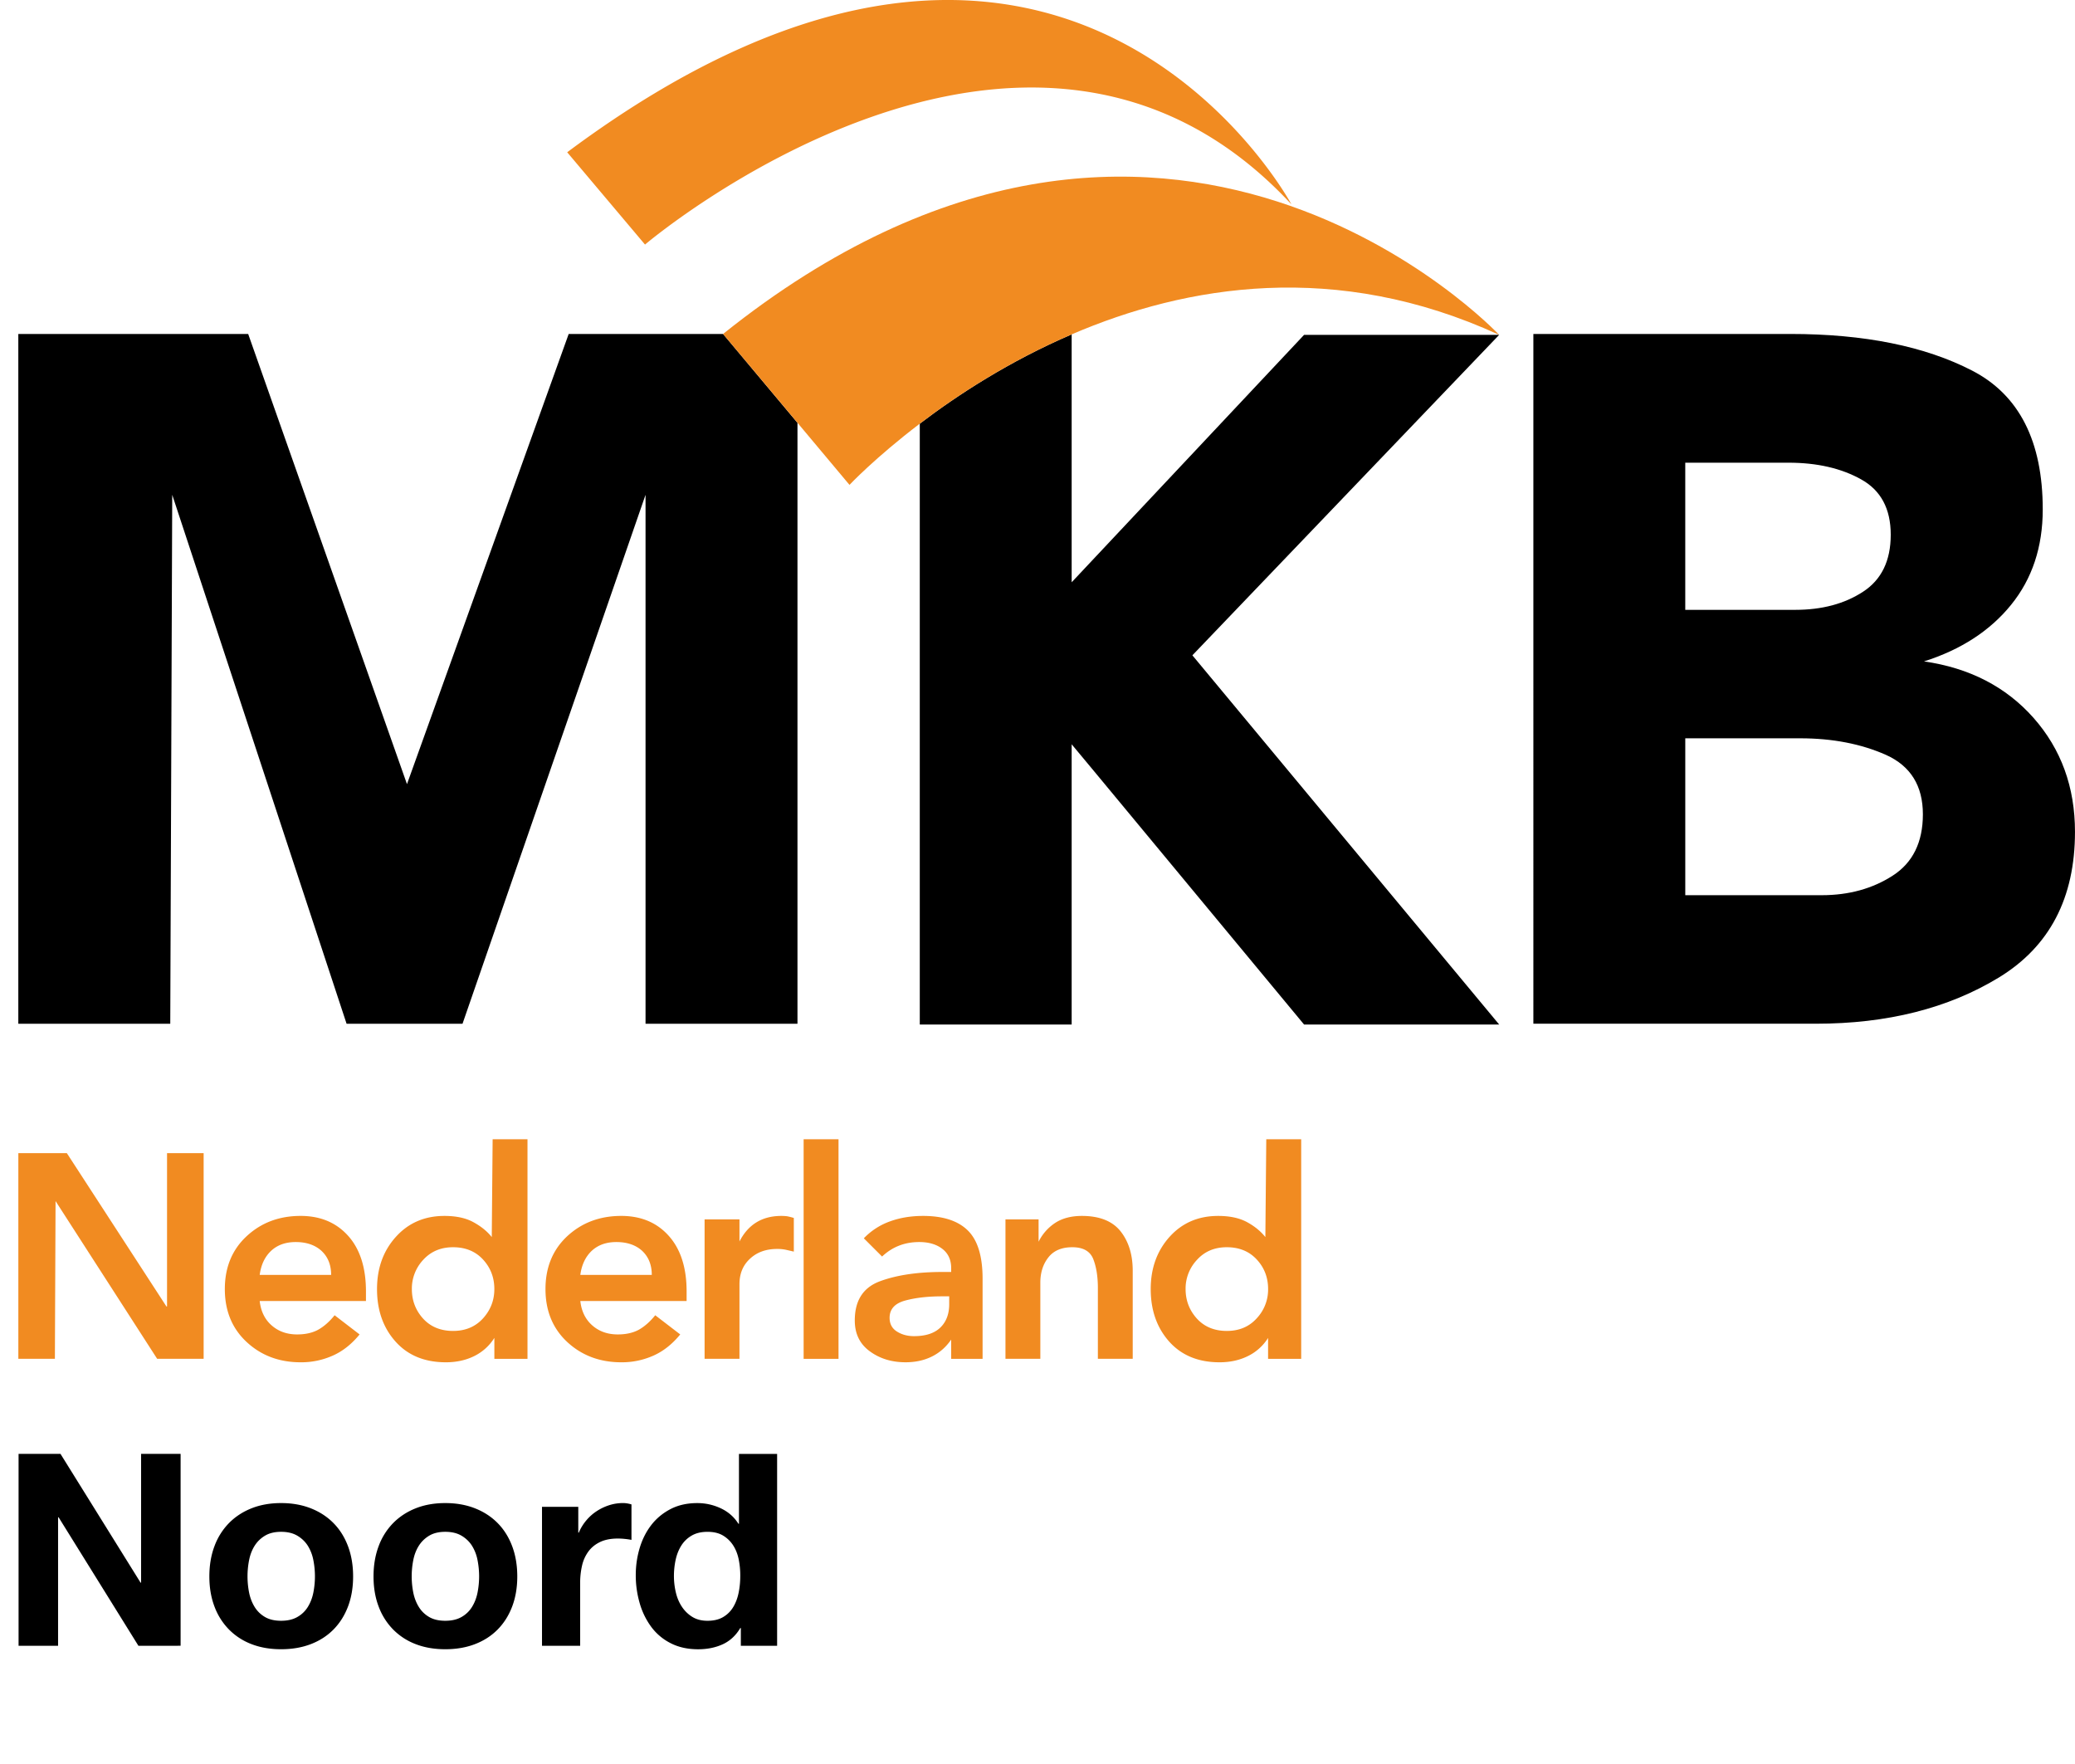 <svg xmlns="http://www.w3.org/2000/svg" width="2500" height="2125" viewBox="0 0 145.855 123.981"><path d="M107.783 23.472h18.07c5.199 0 9.465.866 12.768 2.573 3.313 1.707 4.969 4.969 4.969 9.76 0 2.645-.744 4.881-2.23 6.71-1.474 1.819-3.522 3.149-6.117 3.971 3.186.455 5.761 1.78 7.7 3.969 1.938 2.193 2.913 4.86 2.913 8.011 0 4.656-1.788 8.061-5.348 10.236-3.56 2.166-7.845 3.249-12.867 3.249h-19.857V23.472m10.678 19.39h7.735c1.873 0 3.462-.422 4.765-1.275 1.291-.841 1.943-2.176 1.943-4.005 0-1.821-.693-3.126-2.09-3.895-1.392-.776-3.088-1.167-5.096-1.167h-7.258v10.342zm0 20.056h9.589c1.911 0 3.58-.461 4.993-1.375 1.409-.905 2.121-2.346 2.121-4.31 0-2.005-.863-3.398-2.595-4.177-1.739-.771-3.749-1.165-6.03-1.165h-8.078v11.027zM39.973 23.472l-11.367 31.64-11.163-31.64H1.285v48.48h10.681l.138-37.175L24.36 71.952h8.15l12.865-37.175v37.175h10.68V29.716l-5.23-6.244H39.973M105.38 23.536H91.666L75.329 40.924V23.502c-4.373 1.879-8.013 4.25-10.676 6.276v42.229h10.676V52.311l1.423 1.709 14.914 17.987h13.715L83.815 46.058l21.565-22.522"/><path d="M105.38 23.536s-23.428-24.981-54.556-.064l8.888 10.607s1.792-1.905 4.94-4.301c2.663-2.026 6.303-4.397 10.676-6.276 8.061-3.464 18.593-5.237 30.052.034" fill="#f18b21"/><path d="M45.338 17.189s26.885-22.83 45.44-2.824c0 0-15.955-29.721-50.91-3.663l5.47 6.487M1.287 81.046h3.408l7.003 10.78h.041v-10.78h2.573v14.457h-3.267L3.903 84.416l-.047 11.087H1.287V81.046M18.253 91.441c.08.723.364 1.302.847 1.719.481.421 1.076.629 1.785.629.599 0 1.1-.118 1.499-.342.403-.231.781-.565 1.135-1.006l1.755 1.348c-.554.68-1.184 1.179-1.88 1.487a5.406 5.406 0 0 1-2.264.471c-1.511 0-2.775-.478-3.796-1.427-1.023-.951-1.532-2.19-1.532-3.719 0-1.524.509-2.764 1.532-3.715 1.021-.949 2.286-1.427 3.796-1.427 1.389 0 2.502.466 3.34 1.4.837.934 1.252 2.241 1.252 3.905v.676h-7.469m5.021-1.836c0-.704-.223-1.262-.675-1.687-.45-.41-1.055-.621-1.814-.621-.71 0-1.285.205-1.728.615-.44.415-.708.975-.804 1.692h5.021zM34.747 94.034a3.466 3.466 0 0 1-1.426 1.282c-.585.288-1.247.431-1.982.431-1.483 0-2.663-.481-3.53-1.447-.873-.971-1.309-2.202-1.309-3.698 0-1.467.44-2.693 1.329-3.675.884-.979 2.023-1.467 3.409-1.467.818 0 1.495.143 2.031.436.538.292.973.643 1.297 1.051l.061-6.874h2.45v15.431h-2.329v-1.47m-2.901-.491c.867 0 1.565-.293 2.102-.88.53-.585.798-1.271.798-2.062 0-.804-.262-1.494-.791-2.072-.526-.575-1.231-.869-2.109-.869-.861 0-1.556.294-2.098.884a2.954 2.954 0 0 0-.8 2.058c0 .802.264 1.492.791 2.075.526.575 1.232.866 2.107.866zM40.791 91.441c.08.723.366 1.302.847 1.719.481.421 1.076.629 1.787.629.597 0 1.098-.118 1.499-.342.401-.231.779-.565 1.133-1.006l1.757 1.348c-.556.68-1.186 1.179-1.88 1.487a5.418 5.418 0 0 1-2.266.471c-1.507 0-2.775-.478-3.798-1.427-1.02-.951-1.528-2.19-1.528-3.719 0-1.524.509-2.764 1.528-3.715 1.023-.949 2.292-1.427 3.798-1.427 1.389 0 2.504.466 3.338 1.4.837.934 1.256 2.241 1.256 3.905v.676h-7.471m5.023-1.836c0-.704-.225-1.262-.673-1.687-.448-.41-1.057-.621-1.818-.621-.712 0-1.282.205-1.728.615-.438.415-.707.975-.804 1.692h5.023zM49.526 85.704h2.452v1.551c.614-1.195 1.595-1.795 2.941-1.795.135 0 .272.007.409.024.135.026.293.064.47.118v2.366c-.342-.078-.567-.135-.687-.152a2.784 2.784 0 0 0-.495-.034c-.781 0-1.413.233-1.9.688-.495.456-.738 1.052-.738 1.787v5.246h-2.452v-9.799M56.488 80.071h2.452v15.434h-2.452zM66.86 94.152c-.365.53-.823.93-1.369 1.197-.538.264-1.152.397-1.836.397-.982 0-1.817-.258-2.52-.775-.705-.517-1.051-1.234-1.051-2.164 0-1.404.589-2.318 1.773-2.756 1.186-.438 2.649-.652 4.393-.652h.61v-.265c0-.587-.209-1.042-.624-1.36-.413-.319-.957-.478-1.62-.478-1.02 0-1.89.335-2.614 1.019l-1.283-1.282a4.769 4.769 0 0 1 1.854-1.195c.709-.256 1.478-.378 2.312-.378 1.398 0 2.445.337 3.141 1.019.694.681 1.041 1.811 1.041 3.39v5.635H66.86v-1.352m-.139-3.04h-.513c-.994 0-1.853.099-2.585.297-.728.2-1.092.603-1.092 1.214 0 .425.173.746.511.96.343.218.744.327 1.207.327.816 0 1.431-.201 1.848-.603.413-.399.624-.948.624-1.645v-.55zM70.676 85.704h2.328v1.571a3.349 3.349 0 0 1 1.154-1.316c.495-.328 1.129-.499 1.891-.499 1.238 0 2.141.36 2.716 1.078.573.724.856 1.651.856 2.777v6.188h-2.449v-4.964c0-.814-.109-1.497-.325-2.048-.221-.553-.71-.831-1.472-.831-.747 0-1.311.238-1.683.715-.377.479-.565 1.072-.565 1.776v5.352h-2.451v-9.799M89.137 94.034a3.47 3.47 0 0 1-1.43 1.282c-.588.288-1.247.431-1.982.431-1.487 0-2.663-.481-3.534-1.447-.866-.971-1.305-2.202-1.305-3.698 0-1.467.444-2.693 1.328-3.675.885-.979 2.02-1.467 3.413-1.467.812 0 1.488.143 2.031.436.536.292.962.643 1.287 1.051l.064-6.874h2.454v15.431h-2.327v-1.47m-2.902-.491c.868 0 1.565-.293 2.098-.88a2.953 2.953 0 0 0 .806-2.062c0-.804-.26-1.494-.792-2.072-.528-.575-1.233-.869-2.111-.869-.861 0-1.558.294-2.094.884a2.939 2.939 0 0 0-.803 2.058c0 .802.267 1.492.795 2.075.526.575 1.228.866 2.101.866z" fill="#f18b21"/><path d="M4.25 102.185l5.628 9.048h.038v-9.048h2.777v13.486H9.727l-5.609-9.028H4.08v9.028H1.303v-13.486H4.25zM15.073 108.673a4.563 4.563 0 0 1 1.02-1.624c.44-.447.969-.794 1.586-1.039.617-.245 1.31-.368 2.078-.368s1.464.123 2.087.368c.623.245 1.155.592 1.596 1.039s.781.988 1.02 1.624.359 1.345.359 2.125c0 .781-.12 1.486-.359 2.115-.239.63-.579 1.168-1.02 1.615s-.973.79-1.596 1.029c-.624.239-1.319.358-2.087.358s-1.461-.119-2.078-.358a4.45 4.45 0 0 1-1.586-1.029 4.578 4.578 0 0 1-1.02-1.615c-.239-.629-.359-1.334-.359-2.115 0-.78.119-1.489.359-2.125zm2.436 3.267c.076.372.205.705.387 1.001.182.296.425.532.727.708.302.177.68.265 1.133.265.454 0 .834-.088 1.143-.265.309-.176.554-.412.737-.708s.312-.629.387-1.001a5.898 5.898 0 0 0 0-2.295 2.94 2.94 0 0 0-.387-1.001c-.183-.289-.428-.525-.737-.708s-.689-.274-1.143-.274c-.453 0-.831.092-1.133.274s-.545.419-.727.708c-.183.29-.312.623-.387 1.001a5.905 5.905 0 0 0 0 2.295zM26.613 108.673a4.563 4.563 0 0 1 1.02-1.624c.44-.447.969-.794 1.586-1.039.617-.245 1.31-.368 2.078-.368s1.464.123 2.087.368c.623.245 1.155.592 1.596 1.039s.781.988 1.02 1.624.359 1.345.359 2.125c0 .781-.12 1.486-.359 2.115-.239.63-.579 1.168-1.02 1.615s-.973.79-1.596 1.029c-.624.239-1.319.358-2.087.358s-1.461-.119-2.078-.358a4.45 4.45 0 0 1-1.586-1.029 4.578 4.578 0 0 1-1.02-1.615c-.239-.629-.359-1.334-.359-2.115 0-.78.12-1.489.359-2.125zm2.437 3.267c.076.372.205.705.387 1.001.182.296.425.532.727.708.302.177.68.265 1.133.265.454 0 .834-.088 1.143-.265.309-.176.554-.412.737-.708s.312-.629.387-1.001a5.898 5.898 0 0 0 0-2.295 2.94 2.94 0 0 0-.387-1.001c-.183-.289-.428-.525-.737-.708s-.689-.274-1.143-.274c-.453 0-.831.092-1.133.274s-.545.419-.727.708c-.183.29-.312.623-.387 1.001a5.905 5.905 0 0 0 0 2.295zM40.647 105.906v1.812h.038c.126-.302.296-.582.51-.84.214-.258.459-.479.736-.661s.573-.324.888-.425a3.17 3.17 0 0 1 .982-.151c.176 0 .371.031.585.095v2.493a4.913 4.913 0 0 0-.453-.066 4.778 4.778 0 0 0-.51-.028c-.491 0-.906.082-1.247.245-.34.164-.614.388-.821.671a2.676 2.676 0 0 0-.444.991 5.408 5.408 0 0 0-.132 1.228v4.401h-2.682v-9.765h2.55zM52.036 114.424c-.315.529-.727.91-1.237 1.144-.51.232-1.086.349-1.729.349-.73 0-1.373-.142-1.926-.425a3.857 3.857 0 0 1-1.37-1.152 5.198 5.198 0 0 1-.812-1.671 7.003 7.003 0 0 1-.274-1.965c0-.654.091-1.287.274-1.898.182-.61.453-1.148.812-1.614s.809-.841 1.351-1.124c.541-.283 1.171-.425 1.889-.425.579 0 1.13.123 1.653.368.522.245.935.607 1.237 1.086h.038v-4.911h2.682v13.486h-2.55v-1.247h-.038zm-.113-4.825c-.076-.371-.205-.699-.387-.982s-.418-.513-.708-.689c-.29-.176-.655-.265-1.096-.265-.441 0-.812.089-1.114.265a2.09 2.09 0 0 0-.727.699c-.183.289-.315.62-.397.991a5.381 5.381 0 0 0-.123 1.162c0 .377.044.755.132 1.133.088.378.229.715.425 1.011.195.296.44.535.736.718s.652.273 1.067.273c.44 0 .809-.088 1.105-.265.296-.176.532-.412.708-.708.176-.296.302-.633.377-1.011.076-.377.113-.768.113-1.171a5.633 5.633 0 0 0-.111-1.161z"/></svg>